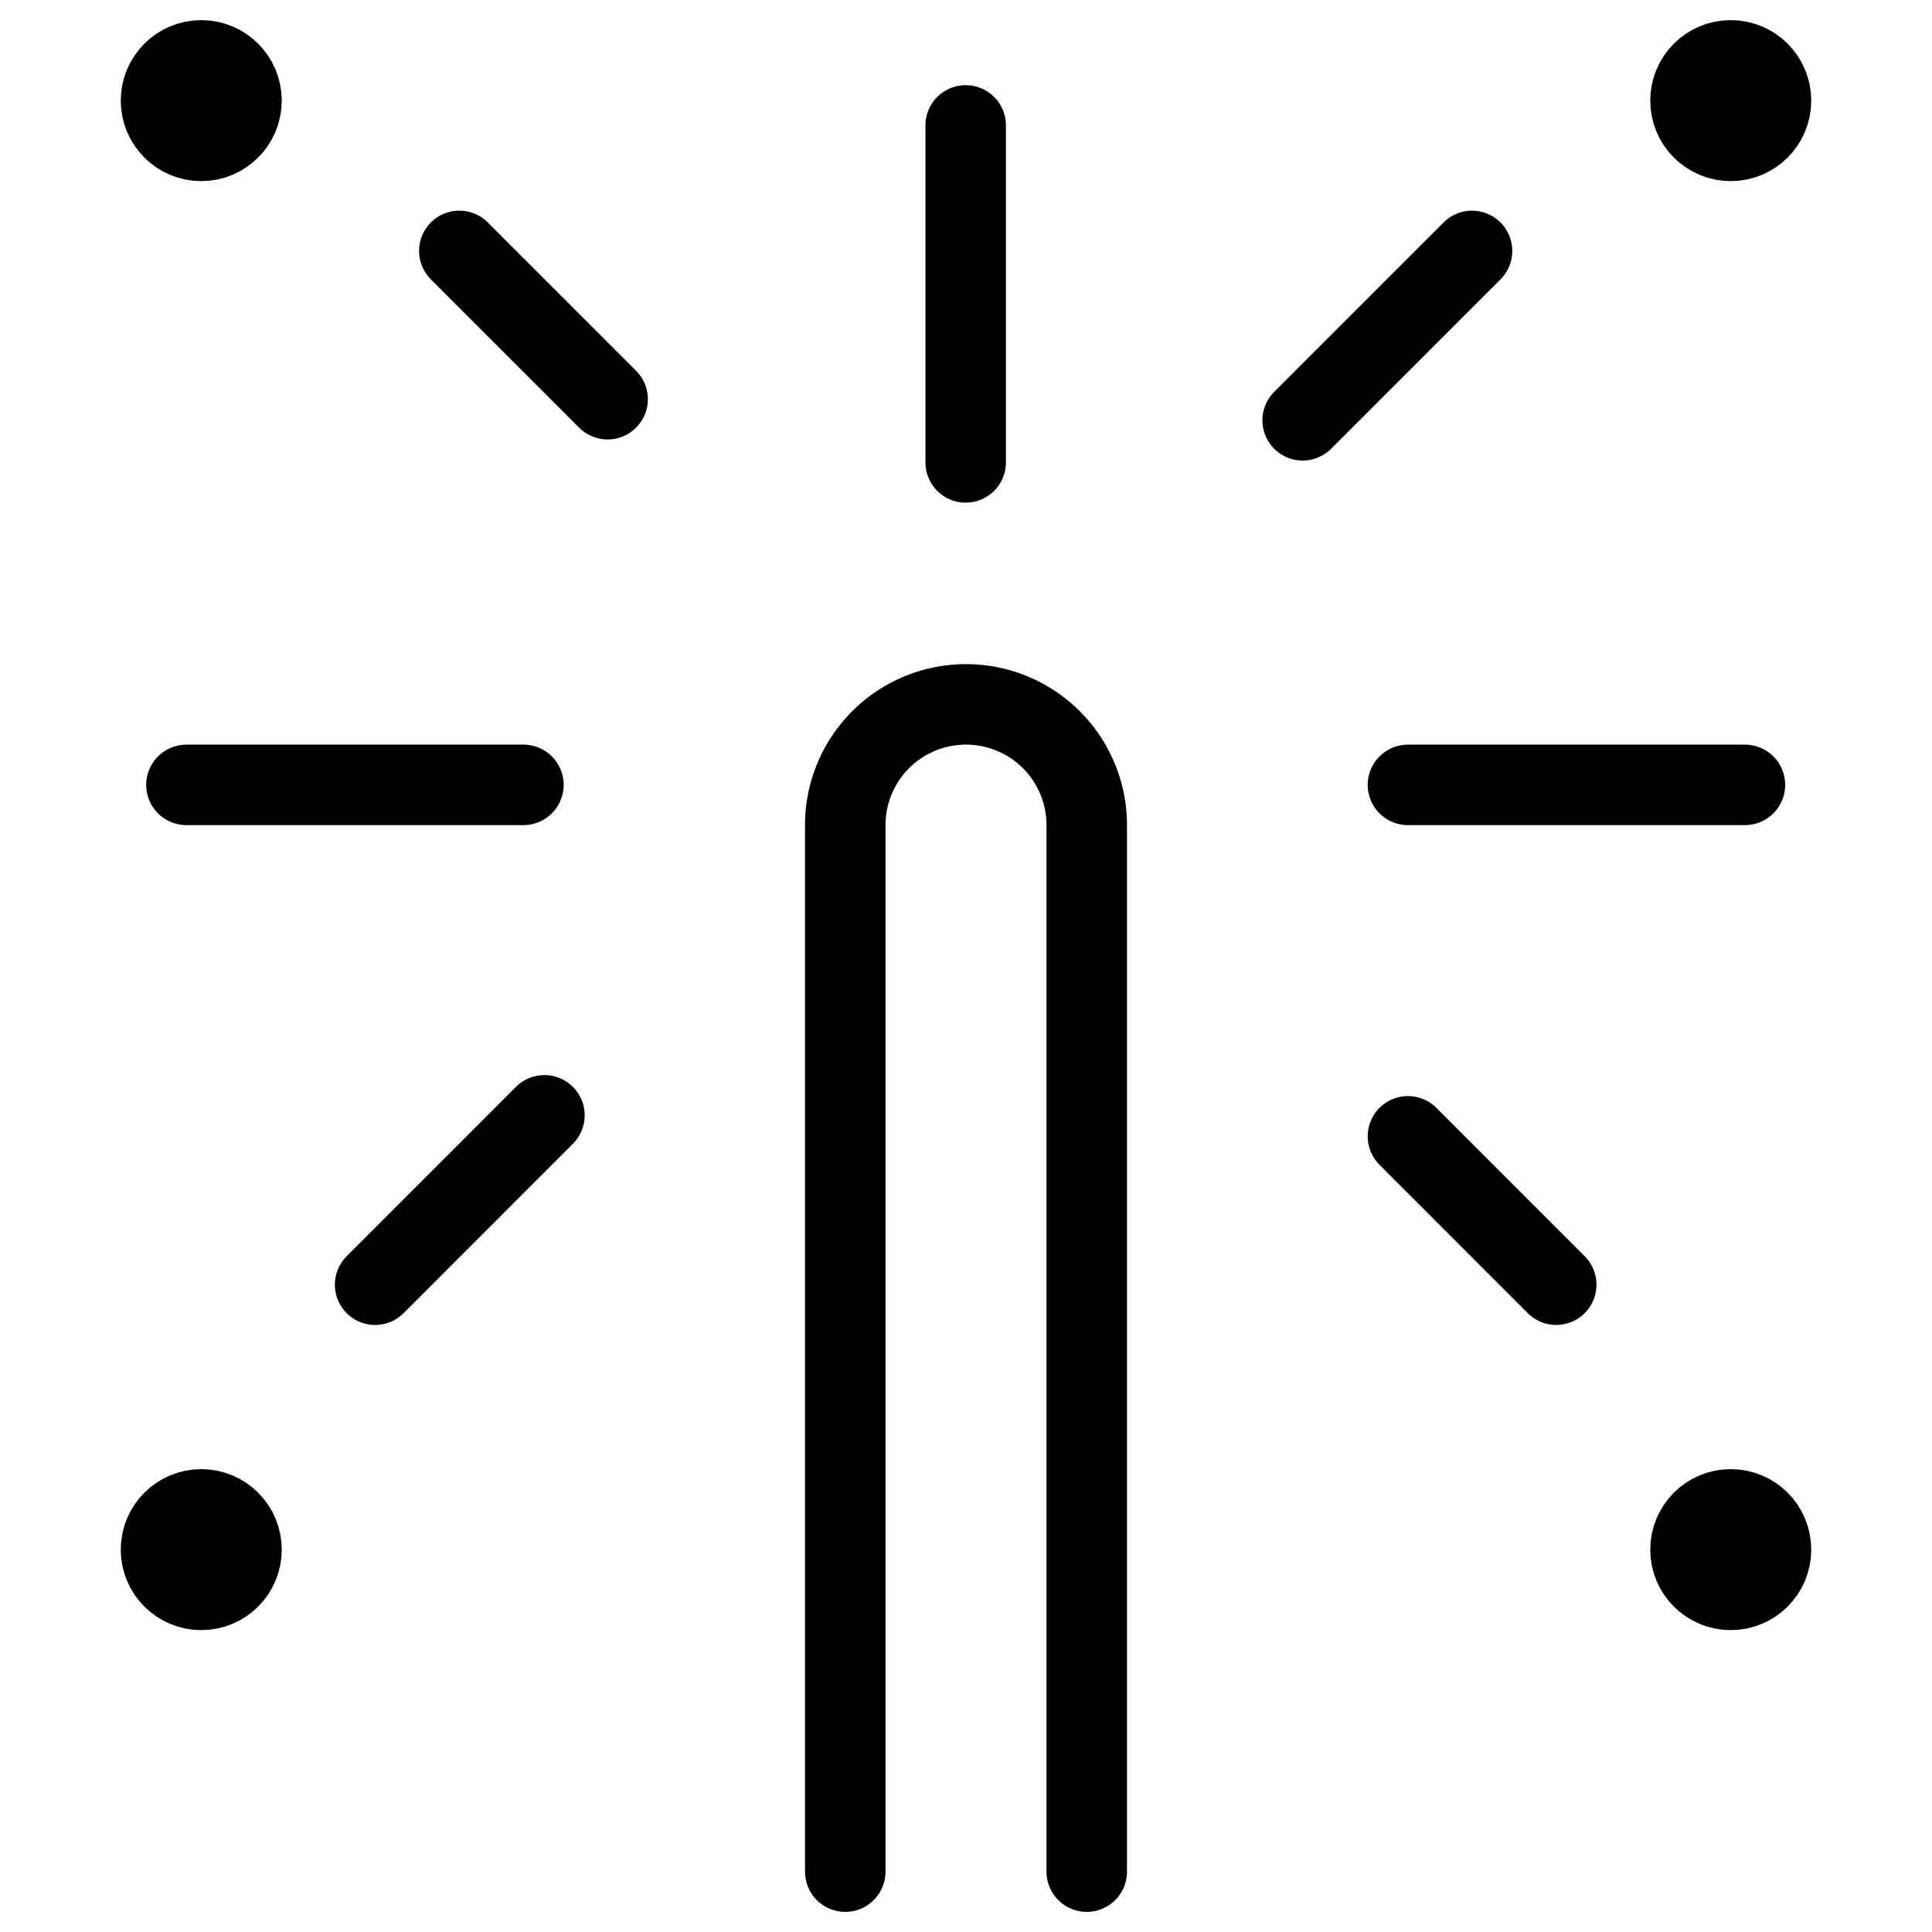 <svg xmlns="http://www.w3.org/2000/svg" viewBox="0 0 24 24"><g transform="matrix(1,0,0,1,0,0)"><defs><style>.a{fill:none;stroke:#000000;stroke-linecap:round;stroke-linejoin:round;}</style></defs><title>firework-2</title><circle class="a" cx="21.5" cy="19.25" r="0.5"></circle><circle class="a" cx="21.5" cy="1.25" r="0.5"></circle><circle class="a" cx="2.5" cy="1.25" r="0.5"></circle><circle class="a" cx="2.5" cy="19.25" r="0.5"></circle><path class="a" d="M13.5,23.25v-13a1.5,1.5,0,0,0-3,0v13"></path><line class="a" x1="17.49" y1="9.75" x2="21.676" y2="9.75"></line><line class="a" x1="2.316" y1="9.75" x2="6.502" y2="9.75"></line><line class="a" x1="11.996" y1="5.744" x2="11.996" y2="1.558"></line><line class="a" x1="17.49" y1="14.116" x2="19.332" y2="15.959"></line><line class="a" x1="5.706" y1="3.117" x2="7.548" y2="4.959"></line><line class="a" x1="16.182" y1="5.221" x2="18.286" y2="3.117"></line><line class="a" x1="4.66" y1="15.959" x2="6.763" y2="13.855"></line></g></svg>